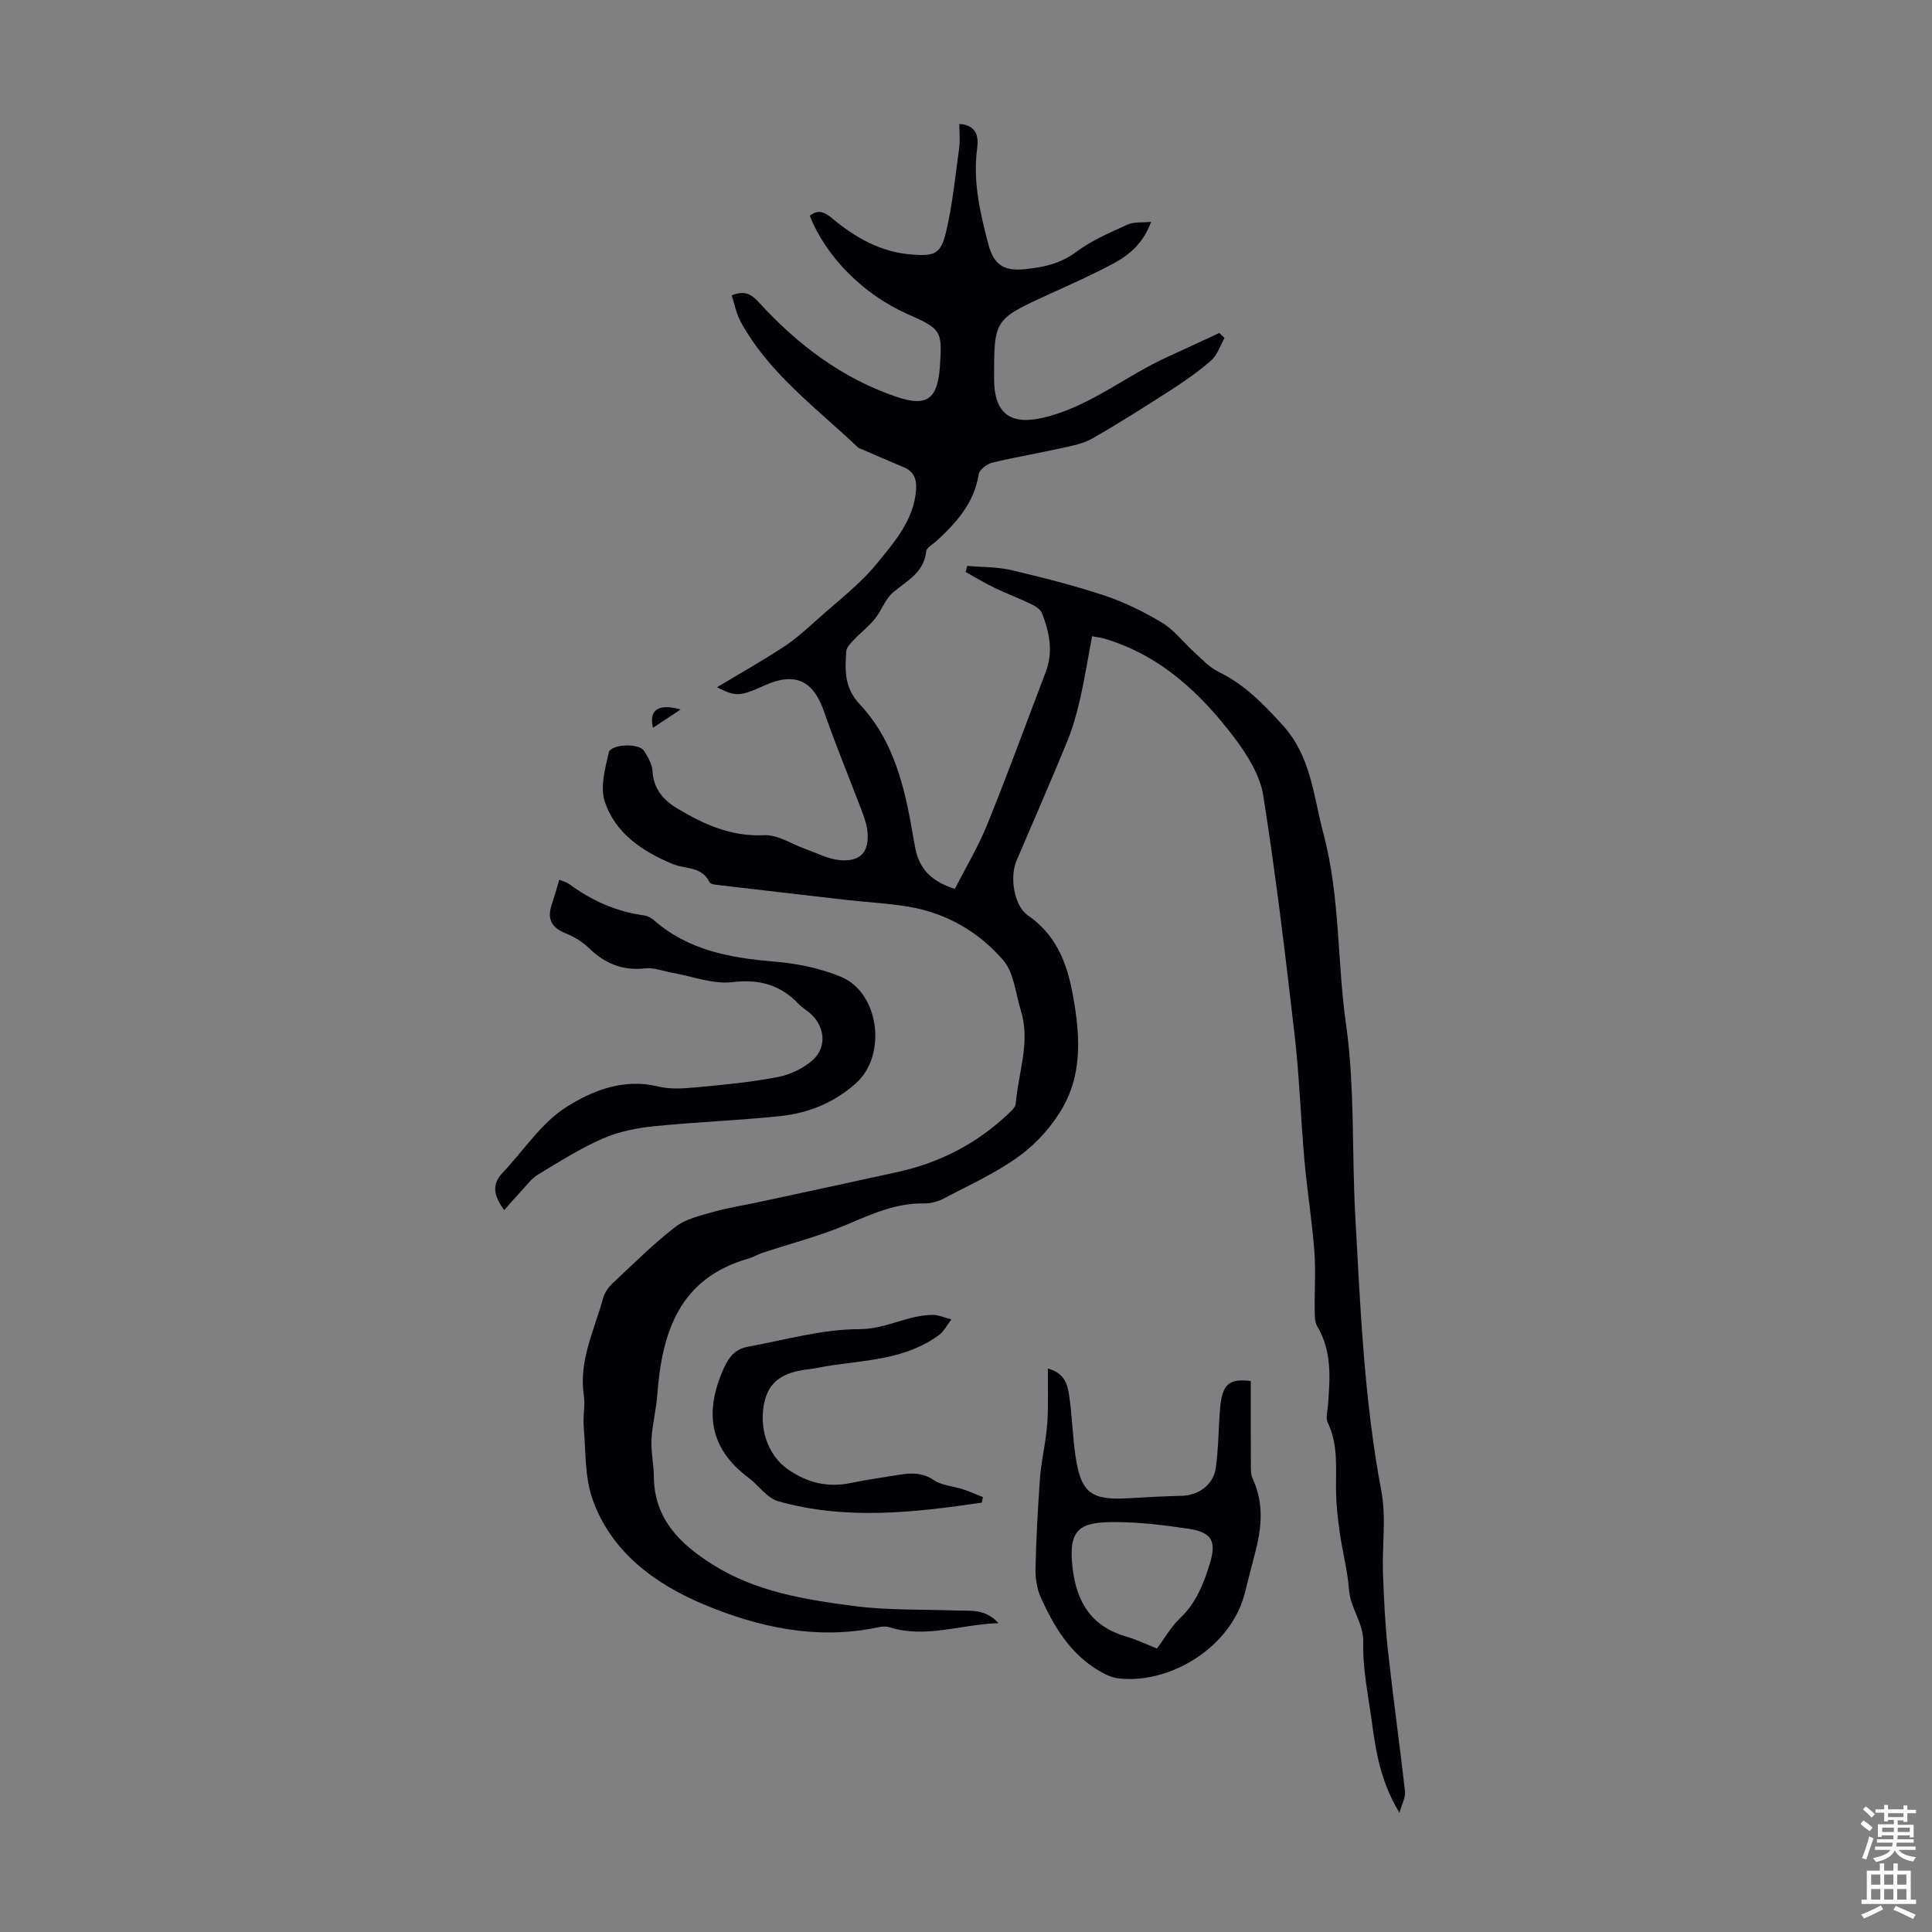 <svg enable-background="new 0 0 400 400" viewBox="0 0 400 400" xmlns="http://www.w3.org/2000/svg"><rect x="0" y="0" width="400" height="400" fill="#808080" stroke="none"/><g fill="#010106"><path d="m253.52 69.96c-.88 1.56-1.44 3.48-2.7 4.61-2.58 2.29-5.45 4.27-8.35 6.15-5.35 3.45-10.73 6.86-16.25 10.03-1.87 1.08-4.16 1.53-6.31 2-4.8 1.07-9.66 1.87-14.44 3.03-1.11.27-2.69 1.45-2.84 2.41-.94 5.96-4.62 10.04-8.8 13.87-.74.67-2 1.33-2.07 2.09-.46 4.43-4 6.08-6.87 8.51-1.63 1.38-2.37 3.76-3.77 5.48-1.26 1.57-2.91 2.82-4.3 4.29-.65.69-1.54 1.52-1.6 2.35-.28 3.96-.47 7.58 2.83 11.09 6.31 6.69 8.83 15.38 10.47 24.28.34 1.87.64 3.75 1.01 5.61.85 4.25 3.5 6.81 8.16 8.28 2.27-4.45 4.86-8.76 6.72-13.36 4.23-10.45 8.1-21.05 12.11-31.58 1.57-4.14.76-8.17-.76-12.09-.31-.8-1.32-1.49-2.16-1.89-2.51-1.21-5.14-2.19-7.65-3.4-2.06-.99-4.03-2.19-6.03-3.3.11-.42.22-.84.33-1.25 3.02.26 6.13.17 9.05.85 6.52 1.53 13.04 3.18 19.39 5.29 4.15 1.38 8.18 3.37 11.94 5.64 2.48 1.5 4.34 4.02 6.55 6.01 1.63 1.47 3.18 3.2 5.1 4.13 5.39 2.61 9.33 6.7 13.29 11.05 5.9 6.49 6.34 14.63 8.44 22.49 3.46 13 2.81 26.34 4.67 39.46 1.85 13 1.18 26.34 1.91 39.52 1.05 19.09 1.83 38.2 5.4 57.08 1.04 5.5.14 11.35.34 17.03.19 5.32.45 10.66 1.02 15.95 1.07 9.77 2.44 19.5 3.55 29.27.13 1.15-.6 2.4-1.15 4.38-3.88-6.34-4.88-12.59-5.73-18.87-.73-5.42-1.91-10.89-1.77-16.3.11-4.15-2.65-7.07-2.94-10.92-.3-3.98-1.35-7.9-1.92-11.87-.4-2.75-.71-5.53-.77-8.3-.1-4.9.53-9.83-1.72-14.52-.47-.98-.04-2.41.05-3.62.42-5.6.85-11.17-2.23-16.32-.53-.88-.51-2.16-.52-3.26-.06-4.14.23-8.3-.08-12.42-.48-6.21-1.49-12.37-2.04-18.57-.77-8.68-1.05-17.41-2.04-26.05-1.91-16.55-3.89-33.11-6.49-49.56-.66-4.18-3.25-8.37-5.88-11.86-7.03-9.31-15.37-17.18-26.97-20.65-.72-.22-1.49-.29-2.6-.5-.83 4.4-1.5 8.67-2.46 12.88-.69 3.03-1.52 6.06-2.7 8.93-3.39 8.27-6.98 16.46-10.49 24.68-1.42 3.32-.55 9.27 2.35 11.29 6.57 4.57 8.49 11.05 9.68 18.54 1.17 7.35 1.29 14.44-2.25 20.88-2.16 3.93-5.43 7.64-9.04 10.3-4.8 3.55-10.39 6.05-15.72 8.87-1.23.65-2.76 1.08-4.14 1.06-5.79-.12-10.79 2.18-15.98 4.37-5.68 2.4-11.72 3.94-17.59 5.89-.95.32-1.82.88-2.78 1.15-14.34 4.06-17.94 15.25-18.9 28.27-.23 3.08-1.04 6.12-1.2 9.2-.13 2.52.47 5.07.49 7.6.06 8.79 5.33 13.97 12.17 18.28 9 5.67 19.19 7.28 29.37 8.6 6.93.89 14 .67 21.01.92 2.93.1 6.02-.44 8.81 2.61-7.91.28-15.12 3.22-22.64.84-.7-.22-1.56-.13-2.31.03-12.68 2.69-24.94-.03-36.33-4.85-9.92-4.2-18.98-10.83-22.79-21.72-1.63-4.66-1.37-9.99-1.81-15.03-.18-2.11.35-4.29.03-6.37-1.1-7.26 2.2-13.61 4.01-20.25.3-1.12 1.11-2.23 1.97-3.03 4.24-3.97 8.37-8.1 12.95-11.64 2.16-1.67 5.19-2.35 7.92-3.13 3.08-.88 6.28-1.35 9.42-2.03 9.59-2.07 19.19-4.12 28.77-6.24 8.71-1.92 16.37-5.89 22.85-12.04.63-.59 1.47-1.35 1.53-2.09.51-6.4 3.08-12.71 1.07-19.23-1.1-3.56-1.42-7.86-3.66-10.46-5.03-5.83-11.69-9.74-19.46-11.06-4.29-.73-8.66-.94-12.99-1.43-8.95-1.02-17.89-2.07-26.84-3.12-.53-.06-1.36-.19-1.52-.53-1.58-3.36-5.02-2.69-7.67-3.8-6.21-2.6-11.92-6.36-14.05-13.03-.95-2.96.12-6.74.85-10.02.39-1.77 6.23-2.02 7.28-.4.83 1.28 1.71 2.79 1.79 4.24.21 3.7 2.26 6.01 5.15 7.74 5.51 3.29 11.14 5.85 17.96 5.52 2.84-.14 5.79 1.89 8.69 2.91 2.28.8 4.52 2.01 6.86 2.24 4.45.45 6.35-1.74 5.8-6.22-.19-1.52-.78-3.02-1.33-4.47-2.52-6.66-5.27-13.25-7.59-19.98-2.26-6.54-6-8.34-12.4-5.47-5.12 2.3-5.86 2.34-9.8.36 4.75-2.85 9.37-5.45 13.79-8.35 2.58-1.69 4.89-3.81 7.2-5.88 4.14-3.71 8.66-7.14 12.14-11.41 3.63-4.46 7.68-9.02 8.1-15.31.14-2.07-.43-3.73-2.54-4.6-2.83-1.17-5.64-2.4-8.45-3.62-.4-.17-.86-.31-1.17-.6-8.58-8.14-18.31-15.22-24.15-25.88-.91-1.66-1.26-3.64-1.87-5.48 2.79-1.14 4.16-.17 5.69 1.51 7.96 8.69 17.17 15.68 28.46 19.5 6.25 2.12 8.47.47 8.95-6.22.53-7.5.34-7.81-6.78-10.97-9.05-4.02-16.77-11.76-20.15-20.3 1.72-1.4 3.05-.79 4.62.51 4.79 4.01 10.08 7.03 16.51 7.51 4.65.35 5.98-.06 7.06-4.6 1.37-5.72 1.93-11.64 2.74-17.49.21-1.53.03-3.11.03-4.95 3.51.25 4.04 2.48 3.69 5.06-.92 6.83.61 13.36 2.32 19.85 1.09 4.15 3.11 5.57 7.34 5.18 3.89-.36 7.56-1.12 10.92-3.64 3.17-2.37 6.96-3.96 10.6-5.63 1.26-.58 2.89-.36 4.83-.55-1.61 4.4-4.43 6.79-7.65 8.54-4.41 2.39-9.03 4.41-13.59 6.5-11.26 5.17-11.27 5.15-11.27 17.36 0 7.76 3.77 9.98 11.39 7.85 9.13-2.55 16.34-8.61 24.76-12.4 3.51-1.58 6.99-3.23 10.49-4.84.33.32.7.67 1.07 1.02z"/><path d="m115.8 182.14c.85.36 1.51.51 2.01.88 4.67 3.42 9.78 5.74 15.57 6.51.72.1 1.49.54 2.05 1.03 7.13 6.21 15.74 7.76 24.81 8.52 4.71.39 9.59 1.36 13.92 3.18 7.93 3.33 9.5 16.22 3.09 21.98-4.49 4.04-9.88 6.23-15.75 6.84-8.65.9-17.37 1.21-26.03 2.09-3.59.37-7.31 1.09-10.59 2.52-4.69 2.05-9.08 4.81-13.47 7.48-1.47.9-2.55 2.44-3.77 3.73-1.05 1.11-2.05 2.28-3.26 3.65-1.99-2.81-2.77-5.15-.34-7.72 4.38-4.61 8.02-10.34 13.22-13.63 5.39-3.41 11.87-6 18.98-4.26 2.49.61 5.25.43 7.85.19 5.66-.53 11.34-1.06 16.91-2.13 2.58-.49 5.33-1.79 7.27-3.53 3.09-2.78 2.47-7.24-.77-9.87-.7-.56-1.48-1.04-2.09-1.68-3.79-4-8.13-5.25-13.79-4.58-4.03.47-8.31-1.22-12.48-1.95-1.87-.33-3.78-1.11-5.59-.9-4.73.54-8.41-1.05-11.72-4.29-1.32-1.29-3.06-2.29-4.78-2.99-2.82-1.14-3.79-2.92-2.86-5.79.55-1.67 1.03-3.36 1.61-5.28z"/><path d="m258.96 285.93c0 5.69-.02 11.16.02 16.62.01 1.22-.1 2.58.38 3.62 2.43 5.22 1.82 10.44.4 15.72-.72 2.7-1.38 5.41-2.08 8.11-2.88 11.13-15.62 18.81-26.22 17.47-1.45-.18-2.91-.93-4.19-1.71-5.74-3.49-9.05-9-11.73-14.88-.84-1.85-1.19-4.09-1.15-6.14.13-6.22.49-12.44.92-18.64.2-2.86.83-5.68 1.2-8.53.21-1.63.39-3.27.42-4.91.07-2.98.02-5.96.02-9.32 3.49.94 4.07 3.33 4.4 5.53.62 4.19.71 8.46 1.33 12.65 1.12 7.58 3.26 9.15 10.99 8.67 3.68-.23 7.37-.4 11.05-.5 3.42-.09 6.53-2.31 7-5.76.56-4.08.54-8.24.89-12.35.43-4.98 1.81-6.22 6.35-5.65zm-19.42 55.38c1.62-2.18 2.89-4.49 4.71-6.2 3.34-3.14 4.92-7.14 6.21-11.3 1.46-4.73.44-6.56-4.36-7.29-4.96-.75-9.99-1.35-15-1.39-7.49-.05-10.01 1.28-9.03 9.53.85 7.22 4 12.12 11.17 14.2 2.23.65 4.35 1.68 6.3 2.45z"/><path d="m203.27 311.1c-14.04 2.07-28.12 3.66-42.11-.27-2.35-.66-4.1-3.31-6.22-4.91-7.64-5.72-9.11-12.81-5.55-21.56 1.17-2.87 2.42-4.99 5.46-5.54 7.67-1.39 15.36-3.63 23.04-3.63 5.47 0 9.9-2.85 15.03-2.96 1.34-.03 2.7.6 4.05.93-.84 1.09-1.49 2.45-2.56 3.24-7.01 5.17-15.48 5.19-23.58 6.5-1.1.18-2.19.44-3.3.57-4.22.5-7.98 1.73-9.17 6.43-1.42 5.58.58 11.38 4.71 14.27 3.95 2.77 8.21 3.87 13.01 2.88 3.39-.7 6.82-1.19 10.24-1.74 2.45-.39 4.69-.43 7.01 1.13 1.67 1.13 4 1.24 6.01 1.89 1.41.46 2.78 1.08 4.16 1.63-.08.38-.15.76-.23 1.14z"/><path d="m140.92 146.89c-2.18 1.44-3.91 2.59-5.73 3.79-.88-3.72 1.11-5.07 5.73-3.79z"/></g><path d="m385.2 377.6.6-.7c.6.4 1.3.9 1.9 1.5l-.6.7c-.8-.5-1.4-1-1.9-1.5zm.3 7.1c.6-1.4 1.1-2.9 1.5-4.5.3.1.6.3.9.4-.5 1.4-1 2.9-1.5 4.4zm.2-10.1.6-.6c.7.5 1.3 1.1 1.9 1.6l-.7.7c-.6-.6-1.2-1.2-1.8-1.7zm8.4-.8h.8v.9h1.8v.7h-1.8v1.8h-.8v-.3h-1.2v.9h3.3v2.6h-.8v-.4h-2.5c0 .3 0 .6-.1.8h3.4v.7h-3.5c0 .3-.1.6-.1.8h4v.7h-3.5c.7.9 1.9 1.3 3.6 1.5-.2.2-.4.5-.6.9-1.9-.3-3.2-1.1-3.8-2.3-.5 1.1-1.8 2-3.9 2.4-.2-.3-.4-.5-.6-.8 1.9-.4 3.1-.9 3.6-1.7h-3.2v-.7h3.5c.1-.2.1-.5.2-.8h-3.3v-.7h3.4c0-.2 0-.5 0-.8h-2.4v.3h-.8v-2.6h3.3v-.9h-1.2v.3h-.8v-1.8h-1.8v-.7h1.8v-.9h.8v.9h3.2zm-4.4 5.5h2.4c0-.3 0-.6 0-.9h-2.4zm1.2-3.1h3.2v-.8h-3.2zm4.4 2.2h-2.4v.9h2.5v-.9z" fill="#fafbfc"/><path d="m389.2 385.8h.9v1.5h1.9v-1.5h.9v1.5h2.7v6h1.1v.9h-11.3v-.9h1.1v-6h2.7zm.2 8.7.5.8c-1.2.6-2.5 1.3-4 1.9-.2-.3-.3-.6-.6-.8 1.6-.6 3-1.3 4.1-1.9zm-2-4.3h1.9v-2.1h-1.9zm0 3.1h1.9v-2.2h-1.9zm2.7-3.1h1.9v-2.1h-1.9zm0 3.1h1.9v-2.2h-1.9zm2.4 1.3c1.4.6 2.7 1.2 4.1 1.8l-.5.9c-1.5-.7-2.8-1.4-4.1-1.9zm2.2-6.5h-1.9v2.1h1.9zm-1.9 5.2h1.9v-2.2h-1.9z" fill="#fafbfc"/></svg>